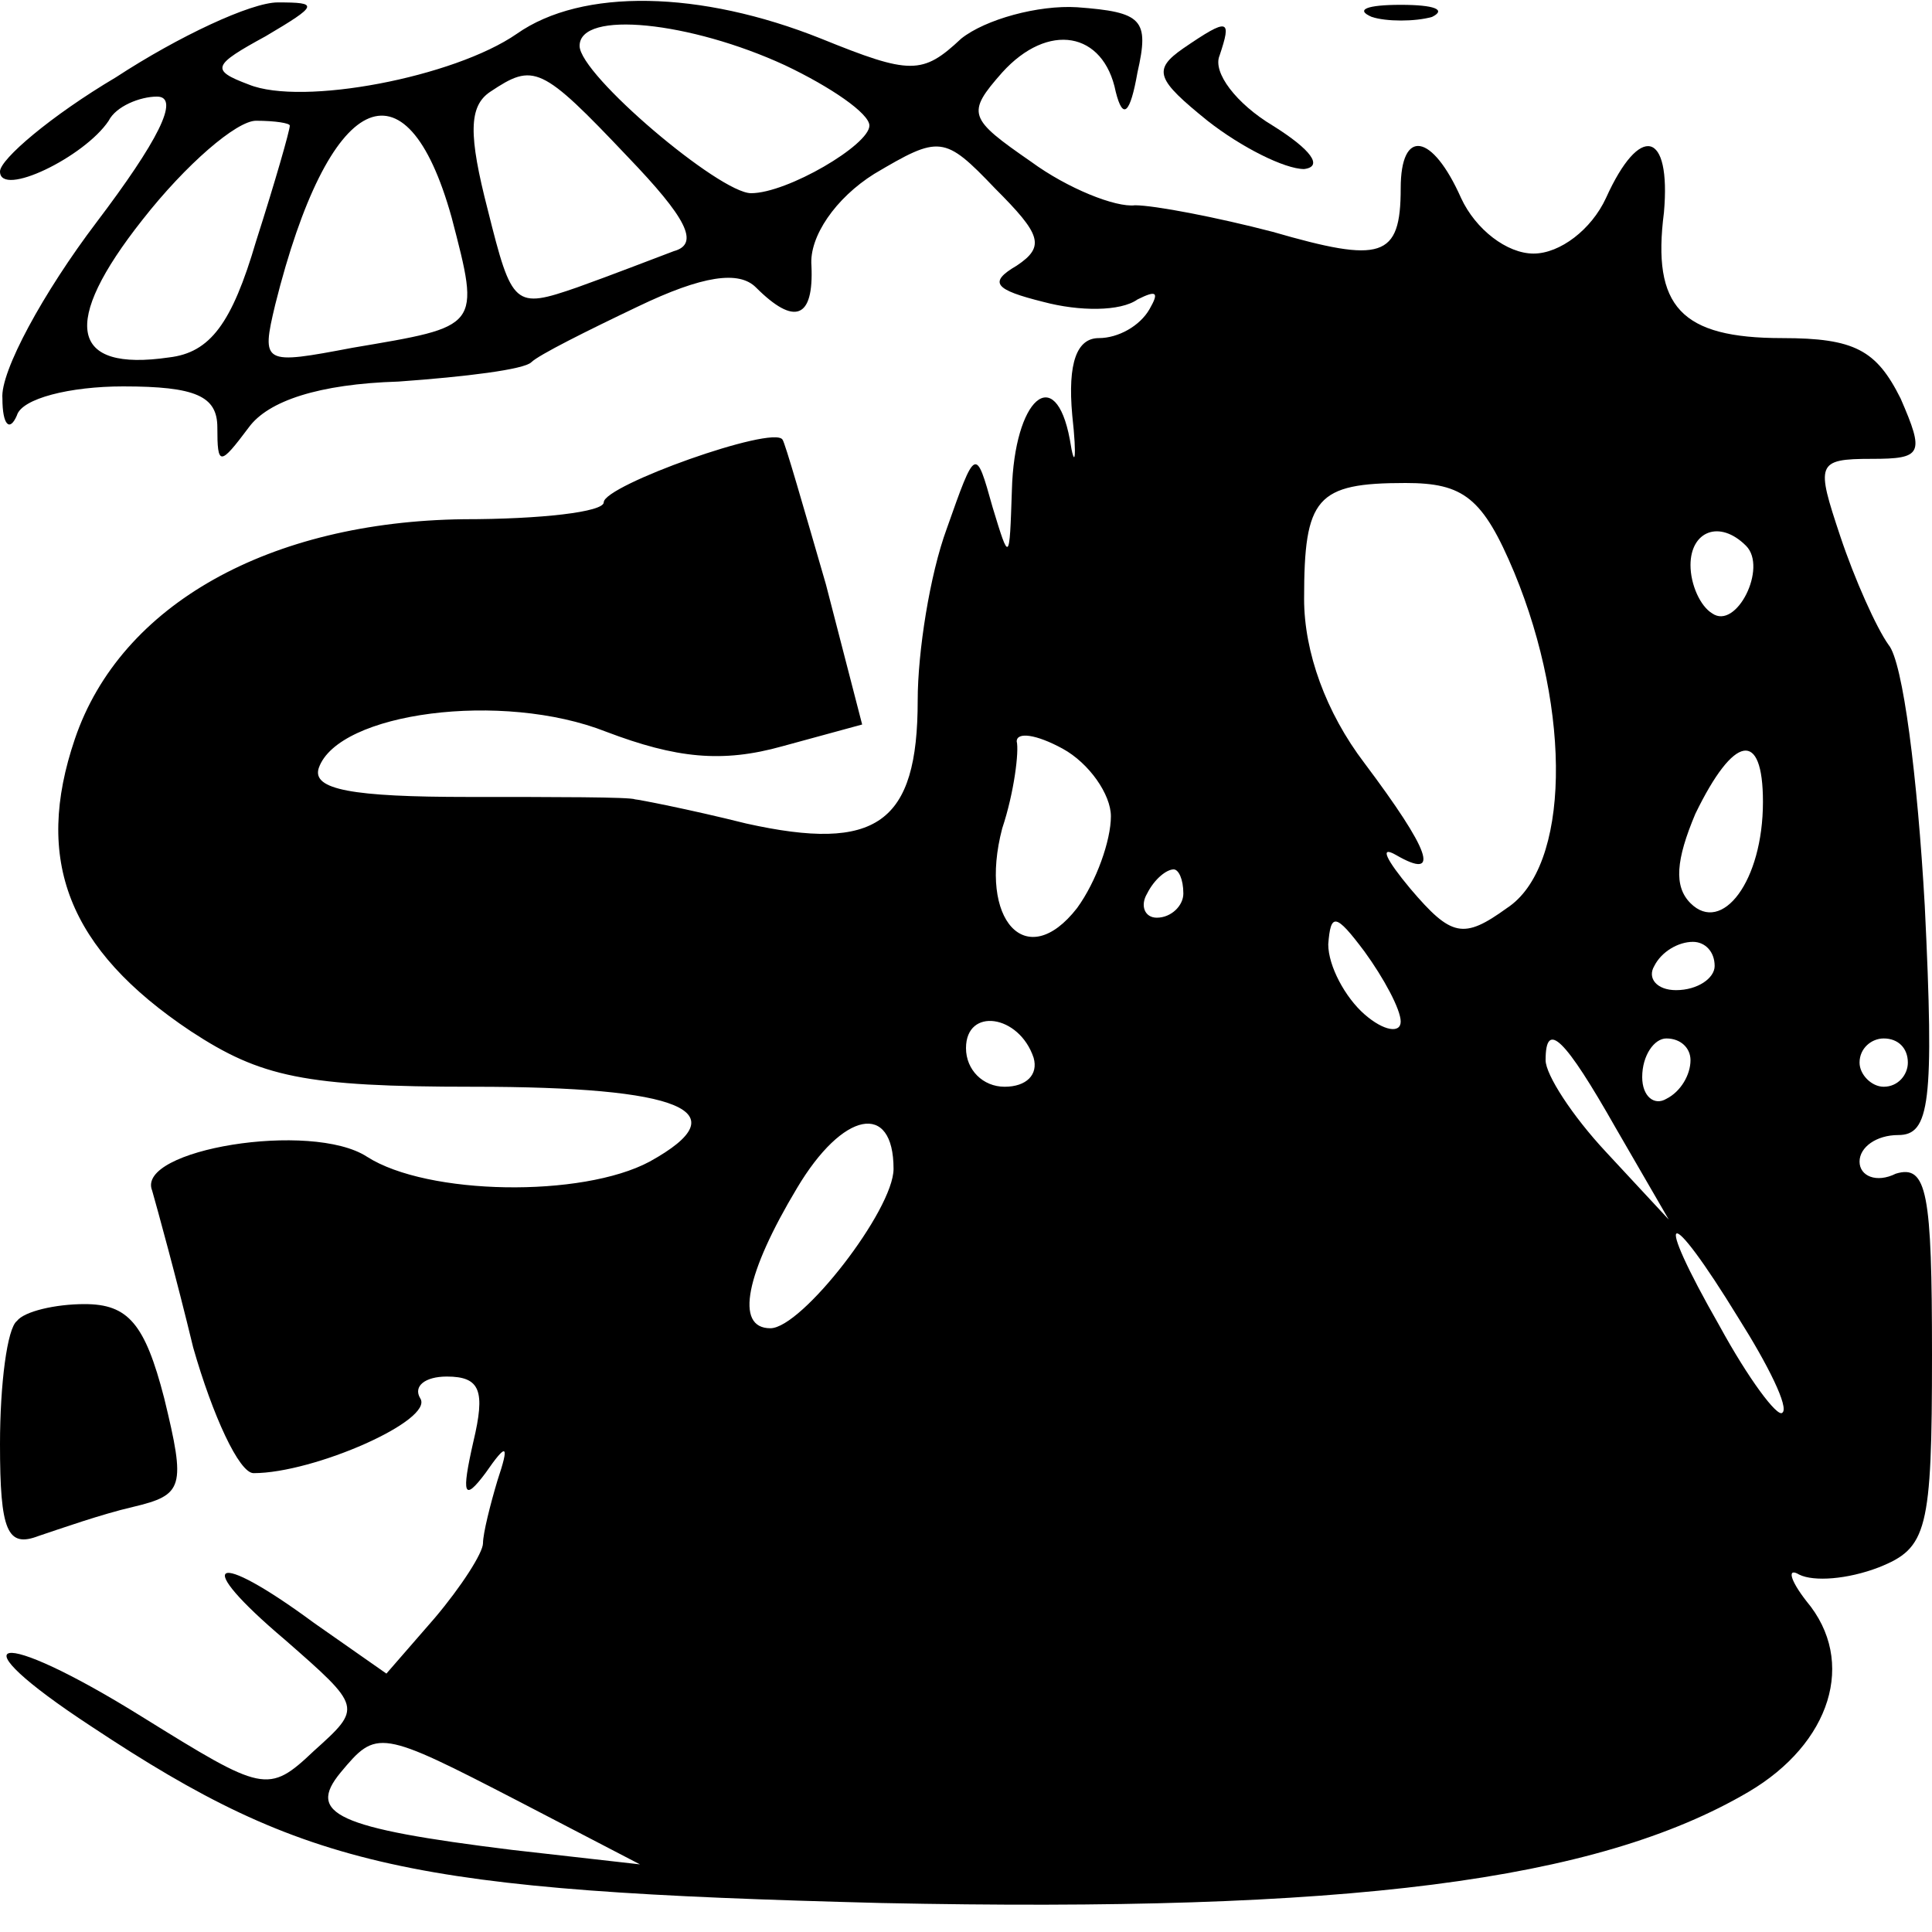 <?xml version="1.0" standalone="no"?>
<!DOCTYPE svg PUBLIC "-//W3C//DTD SVG 20010904//EN"
 "http://www.w3.org/TR/2001/REC-SVG-20010904/DTD/svg10.dtd">
<svg version="1.0" xmlns="http://www.w3.org/2000/svg"
 width="80pt" height="80pt" viewBox="0 0 80 80"
 preserveAspectRatio="xMidYMid meet">
<g transform="translate(0,80) scale(0.1,-0.1)"
fill="#000000" stroke="none">
<path d="M48 768 c-27 -16 -48 -34 -48 -39 0 -11 35 6 45 21 3 6 13 10 20 10
10 0 0 -19 -25 -52 -22 -29 -40 -62 -39 -73 0 -11 3 -14 6 -7 2 7 22 12 44 12
30 0 39 -4 39 -17 0 -16 1 -16 13 0 8 11 29 18 62 19 28 2 52 5 55 8 3 3 23
13 44 23 27 13 42 15 49 8 16 -16 24 -13 23 9 -1 12 10 28 26 38 27 16 29 16
50 -6 19 -19 21 -24 9 -32 -12 -7 -9 -10 11 -15 15 -4 32 -4 39 1 8 4 9 3 5
-4 -4 -7 -13 -12 -21 -12 -9 0 -13 -10 -11 -32 2 -18 1 -23 -1 -10 -6 32 -23
17 -24 -21 -1 -30 -1 -30 -8 -7 -7 25 -7 25 -19 -9 -7 -19 -12 -51 -12 -71 0
-51 -17 -63 -71 -51 -24 6 -45 10 -46 10 -2 1 -33 1 -69 1 -48 0 -65 3 -62 12
8 23 76 32 119 15 29 -11 48 -13 73 -6 l33 9 -15 58 c-9 31 -17 59 -18 60 -4
6 -74 -19 -74 -26 0 -4 -26 -7 -58 -7 -80 -1 -142 -35 -161 -91 -17 -50 -3
-87 48 -121 29 -19 47 -23 117 -23 86 0 111 -10 73 -31 -28 -15 -92 -14 -117
2 -23 15 -96 3 -89 -14 2 -7 10 -36 17 -65 8 -28 19 -52 25 -52 25 0 75 22 69
31 -3 5 2 9 11 9 14 0 16 -6 11 -27 -5 -22 -4 -25 5 -13 9 13 10 12 5 -3 -3
-10 -6 -22 -6 -26 0 -4 -9 -18 -20 -31 l-20 -23 -30 21 c-42 31 -51 26 -12 -7
32 -28 32 -28 12 -46 -19 -18 -21 -17 -71 14 -61 38 -79 34 -21 -4 89 -59 132
-68 327 -73 193 -4 296 9 359 46 34 20 45 54 24 79 -7 9 -8 14 -3 11 6 -3 20
-2 33 3 20 8 22 15 22 88 0 67 -2 79 -15 75 -8 -4 -15 -1 -15 5 0 6 7 11 16
11 13 0 15 13 11 95 -3 53 -9 101 -15 108 -5 7 -14 27 -20 45 -10 30 -10 32
13 32 21 0 22 2 12 25 -10 20 -19 25 -49 25 -42 0 -54 13 -49 52 3 34 -10 37
-24 6 -6 -13 -19 -23 -30 -23 -11 0 -24 10 -30 23 -12 27 -25 29 -25 4 0 -29
-8 -31 -53 -18 -23 6 -49 11 -57 11 -8 -1 -28 7 -43 18 -26 18 -27 20 -12 37
19 21 42 17 47 -8 3 -12 6 -9 9 8 5 22 2 25 -25 27 -16 1 -38 -5 -48 -13 -16
-15 -21 -15 -58 0 -50 20 -99 21 -126 2 -26 -18 -89 -30 -111 -21 -16 6 -15 8
7 20 22 13 22 14 5 14 -11 0 -41 -14 -67 -31z m277 5 c19 -9 35 -20 35 -25 0
-8 -34 -28 -49 -28 -13 0 -71 49 -71 61 0 15 46 10 85 -8z m-65 -38 c24 -25
30 -36 19 -39 -8 -3 -26 -10 -40 -15 -26 -9 -27 -8 -37 32 -8 31 -8 43 1 49
18 12 21 11 57 -27z m-140 13 c0 -2 -6 -23 -14 -48 -10 -34 -19 -46 -36 -48
-41 -6 -45 14 -11 57 18 23 39 41 47 41 8 0 14 -1 14 -2z m67 -38 c12 -46 12
-45 -41 -54 -37 -7 -38 -7 -32 18 22 88 54 104 73 36z m440 -147 c24 -58 23
-122 -3 -139 -18 -13 -23 -12 -40 8 -10 12 -13 18 -6 14 19 -11 14 2 -13 38
-16 21 -25 46 -25 68 0 42 5 48 42 48 24 0 32 -6 45 -37z m96 11 c9 -9 -4 -35
-14 -28 -5 3 -9 12 -9 20 0 14 12 19 23 8z m-263 -112 c0 -10 -6 -27 -14 -38
-21 -27 -41 -5 -31 33 5 15 7 32 6 36 0 4 8 3 19 -3 11 -6 20 -19 20 -28z
m270 6 c0 -33 -17 -55 -30 -42 -7 7 -6 18 2 37 16 33 28 35 28 5z m-240 -38
c0 -5 -5 -10 -11 -10 -5 0 -7 5 -4 10 3 6 8 10 11 10 2 0 4 -4 4 -10z m90 -53
c0 -5 -7 -4 -15 3 -8 7 -15 20 -15 29 1 13 3 13 15 -3 8 -11 15 -24 15 -29z
m130 23 c0 -5 -7 -10 -16 -10 -8 0 -12 5 -9 10 3 6 10 10 16 10 5 0 9 -4 9
-10z m-282 -38 c2 -7 -3 -12 -12 -12 -9 0 -16 7 -16 16 0 17 22 14 28 -4z
m241 -29 l22 -38 -26 28 c-14 15 -25 32 -25 38 0 17 8 9 29 -28z m31 28 c0 -6
-4 -13 -10 -16 -5 -3 -10 1 -10 9 0 9 5 16 10 16 6 0 10 -4 10 -9z m90 -1 c0
-5 -4 -10 -10 -10 -5 0 -10 5 -10 10 0 6 5 10 10 10 6 0 10 -4 10 -10z m-420
-44 c0 -17 -38 -66 -51 -66 -15 0 -10 23 11 58 19 32 40 36 40 8z m350 -62
c12 -19 21 -37 18 -39 -2 -2 -14 14 -26 36 -28 49 -22 52 8 3z m-505 -200 l50
-26 -53 6 c-73 9 -85 15 -71 32 15 18 16 18 74 -12z"/>
<path d="M568 793 c6 -2 18 -2 25 0 6 3 1 5 -13 5 -14 0 -19 -2 -12 -5z"/>
<path d="M490 780 c-13 -9 -11 -13 10 -30 14 -11 32 -20 40 -20 8 1 3 8 -13
18 -15 9 -25 22 -22 29 5 15 4 16 -15 3z"/>
<path d="M7 253 c-4 -3 -7 -26 -7 -51 0 -36 3 -43 16 -38 9 3 26 9 39 12 21 5
22 8 13 45 -8 31 -15 39 -33 39 -12 0 -25 -3 -28 -7z"/>
</g>
</svg>
